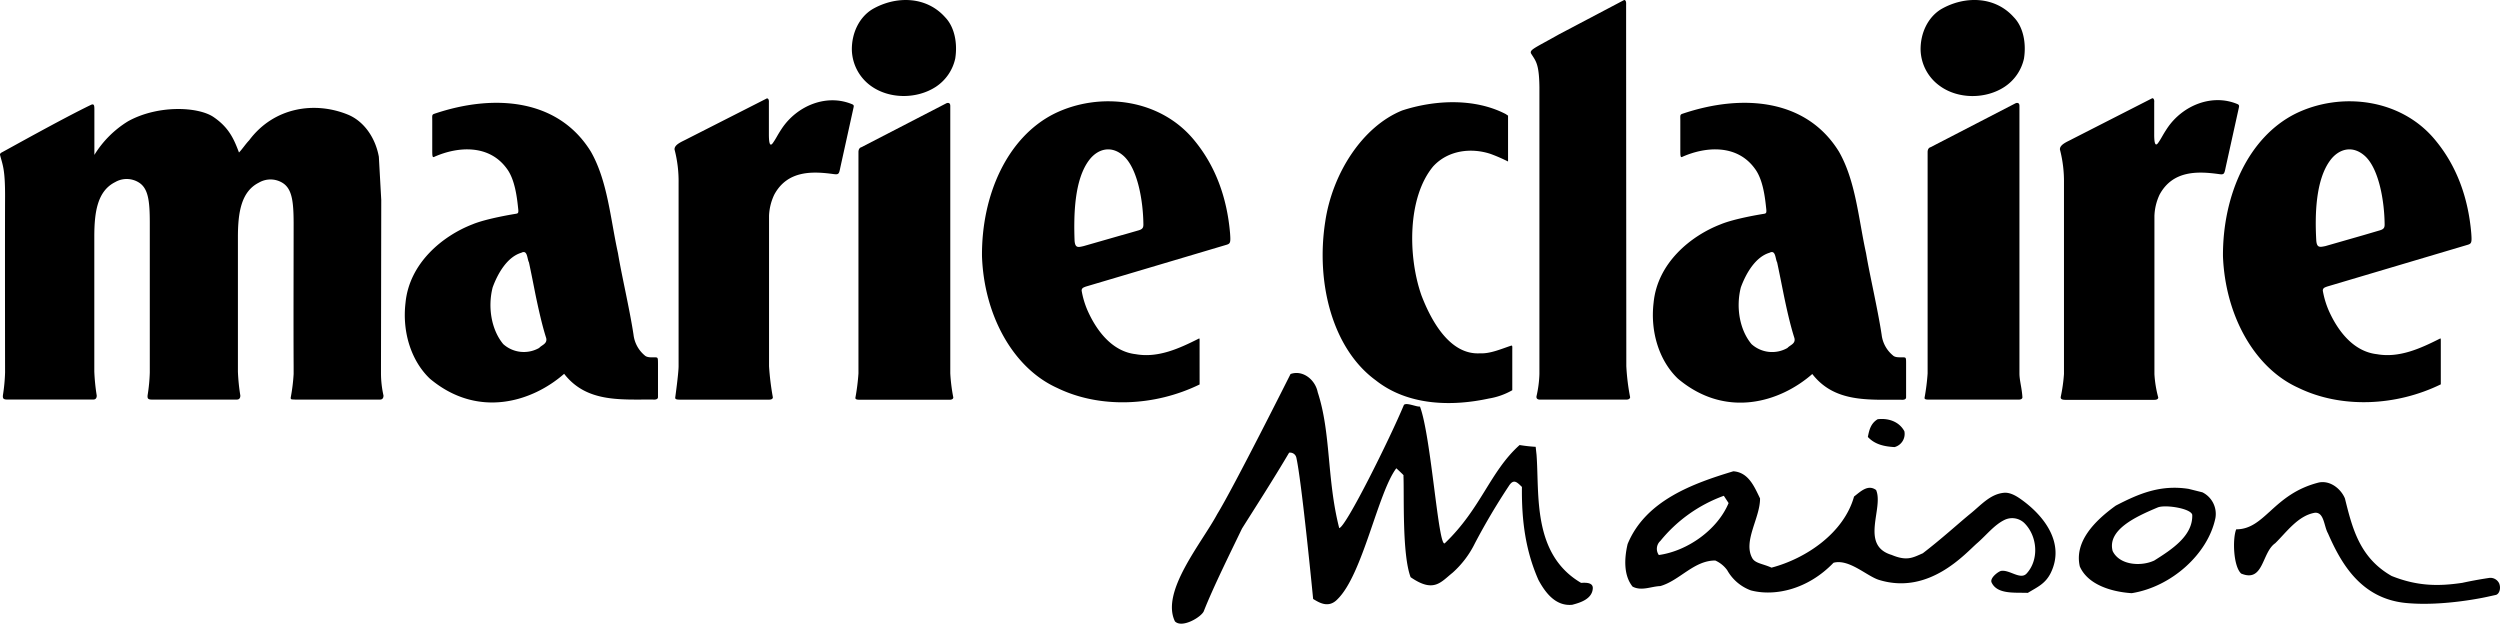 <svg xmlns="http://www.w3.org/2000/svg" viewBox="0 0 655.07 163.42"><title>Fichier 1marieclairemaison-logo</title><g id="Calque_2" data-name="Calque 2"><g id="Calque_1-2" data-name="Calque 1"><path d="M508.25,22.49c4.81,3.53,12.06,3.52,17,.26a11.94,11.94,0,0,0,5.09-7.41c.63-4-.17-8.26-2.65-10.81-5-5.63-13-5.62-19.05-2.13-3.44,2.09-5.45,6.22-5.39,10.69A12,12,0,0,0,508.25,22.49Z"/><path d="M228.6,2.41c-3.43,2.08-5.45,6.21-5.39,10.68a12,12,0,0,0,4.95,9.39C233,26,240.22,26,245.21,22.75a11.91,11.91,0,0,0,5.09-7.42c.63-4-.17-8.25-2.65-10.81C242.65-1.09,234.66-1.09,228.6,2.41Z"/><path d="M360.47,99.64c8.36,6.62,19.76,6.93,29.62,4.79a18.24,18.24,0,0,0,6.17-2.18V91.79c0-.78.1-1.37-.32-1.21-2.66.88-5.48,2.14-8.15,2-7.72.44-12.62-8.12-15.33-15.18-3.58-10.19-3.69-25.68,3.08-33.81,3.94-4.28,10-4.91,15-3.27a42.55,42.55,0,0,1,4.61,2V30.3l-.62-.42c-8.15-4.22-18.58-3.72-27.11-.94C357,33.15,349.12,45.43,347.25,58.08,344.75,74.2,349.18,91.39,360.47,99.64Z"/><path d="M314.33,89.17c0-.71-.2-.45-.2-.45-5.1,2.57-10.66,5.13-16.51,4.09-6-.66-10.16-5.83-12.66-11.47a22.58,22.58,0,0,1-1.54-5.18c0-.77.65-.87,1.07-1.06l9.64-2.86,27.35-8.13c.94-.3,1-.69.83-3-.8-9.4-3.85-17.57-9.21-24.14-9-11.22-25-13-36.84-7.18-12.32,6.17-19.09,21.3-18.95,37.36.52,15.25,8,29.22,19.7,34.5,11.23,5.47,25.59,4.82,37.32-.91C314.33,100.71,314.32,89.87,314.33,89.17ZM281.57,63.09c-.24-6.6-.11-16,3.84-21.17,2.15-2.84,5.71-4,9-1.07,3.74,3.37,5.14,12,5.19,17.95,0,.73-.12,1.22-1.2,1.54L294,61.61l-.05,0-10,2.87C282.46,64.84,281.73,65,281.57,63.09Z"/><path d="M602.24,101.62c11.24,5.47,25.59,4.82,37.32-.91,0,0,0-10.84,0-11.54s-.21-.45-.21-.45c-5.09,2.57-10.66,5.13-16.51,4.09-6-.66-10.16-5.83-12.66-11.47a23.08,23.08,0,0,1-1.54-5.18c0-.77.65-.87,1.08-1.06l9.63-2.86,27.36-8.13c.93-.3,1-.69.83-3-.8-9.4-3.85-17.57-9.22-24.14-9-11.22-25-13-36.84-7.18-12.32,6.17-19.09,21.3-19,37.36C583.06,82.37,590.53,96.34,602.24,101.62Zm8.41-59.7c2.15-2.84,5.7-4,9-1.07,3.74,3.37,5.14,12,5.19,17.95,0,.73-.12,1.22-1.2,1.54l-4.32,1.27,0,0-10,2.87c-1.49.31-2.23.47-2.39-1.44C606.56,56.49,606.7,47.13,610.65,41.92Z"/><path d="M171.54,93.63c-.84,0-2,.11-2.64-.53A8.33,8.33,0,0,1,166,87.7c-.51-3.39-1.33-7.44-2-10.74s-1.52-7.28-2.07-10.61c-2-9.09-2.72-18.93-7.11-26.62-8.58-13.92-25.44-15.19-41-9.92-.72.24-.55.52-.56,1.92v7.33c0,1.82,0,2.36.61,2,6.21-2.73,14.31-3.24,18.93,3.13,2.2,2.93,2.7,7.85,3,10.71.1,1-.16,1-.51,1.1-.82.13-7.85,1.27-11.48,2.78-7.76,3-16.52,10.08-17.55,20.52-.94,7.86,1.59,15.38,6.39,19.93,12.63,10.58,26.88,6,35.17-1.28,5.83,7.52,14.69,6.71,23.23,6.74,0,0,1.34.2,1.36-.62,0-1,0-5.52,0-8.74C172.4,93.65,172.4,93.65,171.54,93.63Zm-30.25-2.47a8.08,8.08,0,0,1-9.43-1c-3.09-3.72-4.11-9.64-2.77-14.86,1.38-3.78,3.88-8,7.51-9.07,1.65-.88,1.49,1.58,2,2.52.55,2.54,1.19,5.81,1.7,8.38.76,3.65,1.71,8,2.82,11.46C143.47,90.1,141.92,90.41,141.29,91.16Z"/><path d="M474.87,98c5.83,7.52,14.69,6.71,23.23,6.74,0,0,1.34.2,1.35-.61,0-1,0-5.53,0-8.76,0-1.72,0-1.72-.86-1.74s-2,.11-2.63-.53a8.29,8.29,0,0,1-2.92-5.4c-.51-3.39-1.33-7.44-2-10.74s-1.52-7.28-2.08-10.6c-2-9.11-2.71-18.94-7.11-26.63-8.58-13.92-25.44-15.19-41-9.92-.72.24-.55.52-.56,1.91v7.34c0,1.81,0,2.37.6,2,6.22-2.73,14.32-3.24,18.93,3.13,2.21,2.93,2.7,7.85,3,10.71.1,1-.16,1-.5,1.11-.83.12-7.85,1.26-11.49,2.78-7.76,3-16.52,10.07-17.54,20.51-.94,7.85,1.59,15.38,6.38,19.93C452.32,109.86,466.57,105.29,474.87,98ZM456.15,75.3c1.38-3.77,3.89-8,7.51-9.07,1.65-.88,1.49,1.58,2,2.52.55,2.54,1.19,5.81,1.71,8.38.75,3.65,1.71,8,2.82,11.46.37,1.51-1.17,1.82-1.82,2.58a8.06,8.06,0,0,1-9.42-1C455.83,86.45,454.82,80.53,456.15,75.3Z"/><path d="M505.5,104.71h23.43c1.06,0,1-.61,1-.61-.14-2.46-.78-4.39-.78-6.26s0-43,0-43V27.74c0-.92-.69-.84-1.06-.66l-22.24,11.5s-.76.13-.76,1.27,0,56.08,0,58a56.32,56.32,0,0,1-.81,6.41C504.27,104.74,505,104.7,505.5,104.71Z"/><path d="M583.19,43.84l3.43-15.52c.1-.49.17-.75-.24-1-6.72-2.89-14.51.29-18.54,6.33-1.32,2-1.33,2.31-2.3,3.73s-1.09-.64-1.08-2.31c0-3.25,0-4.27,0-8.23.06-.6-.08-1.1-.51-1.1L543,36.43c-1.2.67-3.33,1.41-3.24,2.75a33.24,33.24,0,0,1,1.06,8.75V98a42.62,42.62,0,0,1-.85,6c-.1.75.71.75,1.18.77l23.37,0c1.06,0,1-.61,1-.61a30.34,30.34,0,0,1-1-6.11c0-1.88,0-41.47,0-41.47A14.23,14.23,0,0,1,565.87,51c3.5-6.48,10.2-6.11,15.51-5.39C582.8,45.83,582.83,45.6,583.19,43.84Z"/><path d="M249,97.83c0-1.87,0-43,0-43V27.75c0-.92-.69-.85-1.06-.67l-22.24,11.5s-.76.13-.76,1.27,0,56.08,0,58a56,56,0,0,1-.81,6.41c0,.51.75.47,1.23.49l23.43,0c1.06,0,1-.61,1-.61A46,46,0,0,1,249,97.83Z"/><path d="M223.39,27.36c-6.71-2.89-14.51.29-18.54,6.34-1.32,2-1.32,2.3-2.3,3.72s-1.08-.64-1.08-2.31c0-3.25,0-4.27,0-8.23.05-.6-.09-1.1-.52-1.1L180,36.43c-1.21.66-3.34,1.41-3.25,2.75a32.85,32.85,0,0,1,1.06,8.76v48c0,1.91-.89,8.29-.89,8.29,0,.51.76.47,1.22.49l23.37,0c1.07,0,1-.61,1-.61a70.37,70.37,0,0,1-1-8.15c0-1.88,0-39.43,0-39.43A14.16,14.16,0,0,1,202.88,51c3.5-6.48,10.2-6.11,15.52-5.39,1.41.18,1.44,0,1.81-1.82l3.42-15.51C223.73,27.83,223.8,27.58,223.39,27.36Z"/><path d="M403.37,22.83s0,73.26,0,75.16a29.48,29.48,0,0,1-.75,5.77c-.24,1.1,1.06.95,1.07.95h22.45c1,0,1-.62,1-.62a57.94,57.94,0,0,1-1-8.15c0-1.87-.06-90.87-.05-94.83C426.12.5,426,0,425.58,0L408.5,9c-6.25,3.54-7.75,4-7.33,5C402.4,16,403.29,16.59,403.37,22.83Z"/><path d="M99.83,97.83V95.94l.07-43.55-.63-11.31c-.9-5-3.89-9.26-8-11-8.69-3.6-19.47-2.06-26,6.71-.86.87-1.88,2.41-2.65,3.17-1.34-3.61-2.69-6.58-6.66-9.29s-14.52-3.27-22.43,1.12a26.77,26.77,0,0,0-8.8,8.8c0-3.94,0-7.6,0-11.71,0-1.11,0-1.79-.86-1.42C16.06,31.23,1.34,39.5.46,39.94c-.58.31-.45.66-.45.66.7,2.68,1.33,3.74,1.32,10.78-.05,12.31,0,46.23,0,46.23a46.3,46.3,0,0,1-.56,5.92c-.07.76,0,1.16,1.09,1.16,0,0,19,0,22.6,0,1,0,.88-1.08.88-1.08a53.5,53.5,0,0,1-.63-6.25V95.24l0-33.2c0-6.46.8-12,5.48-14.33a6,6,0,0,1,6.13.07c2.51,1.51,2.92,4.8,2.93,10.44,0,0,0,36.13,0,39.41a45.52,45.52,0,0,1-.57,5.92c-.07.76,0,1.15,1.1,1.15H62.08c1,0,.89-1.09.89-1.09a51.24,51.24,0,0,1-.63-6.25l0-35.19c0-6.46.84-12,5.52-14.33A6,6,0,0,1,74,47.9c2.5,1.52,2.92,4.81,2.94,10.45,0,9.56-.06,26.95,0,37.58V98a47.93,47.93,0,0,1-.77,6.21c0,.51.19.44,1.16.49l22.26,0c1,0,.89-1.09.89-1.09A26.85,26.85,0,0,1,99.83,97.83Z"/><path d="M414.29,152.73c-12.84-7.52-10.9-23.16-11.67-33.54l-.23-2.11a38.83,38.83,0,0,1-4.21-.47c-7.75,6.93-10.07,16.61-19.58,25.72-1.69,1.61-3.59-28.06-6.53-35.8-.92.12-3.57-1.15-4.21-.42-3.65,8.76-15.27,32.17-16.95,32.26-3.28-12.87-2.11-24.81-5.63-35.59-.65-3.29-3.89-5.91-7.12-4.78,0,0-14.9,29.7-19.21,36.7-4.05,7.57-14.88,20.33-11.08,28.12,1.89,1.9,7-1.2,7.57-2.7,2.39-6.11,7.14-15.69,10-21.63,3.37-5.36,8.15-12.76,12.34-19.87a1.67,1.67,0,0,1,1.89,1.26c1.4,6.09,4.41,37.07,4.41,37.07,1.44.84,4,2.63,6.44,0,6.57-6.51,10.51-27.81,15.35-34.25,0,0,2.34,2.14,1.87,1.86.23,5.06-.4,20.65,1.88,26.68,6.07,4.2,7.88,1.32,11-1.17a25.19,25.19,0,0,0,5.85-7.72,172.42,172.42,0,0,1,8.88-15c1.27-2,2.15-1,3.44.24-.11,9,1,16.84,4.32,24.36,1.79,3.33,4.49,6.95,8.85,6.52,2.17-.56,5.17-1.52,5.39-4.21C417.51,152.61,415.58,152.65,414.29,152.73Z"/><path d="M492,109.85c-1.83,1.1-2.22,2.87-2.57,4.64,1.85,2,4.36,2.51,7,2.66A3.57,3.57,0,0,0,499,113C497.69,110.54,494.92,109.5,492,109.85Z"/><path d="M577.09,129l-3.61-.9c-7.41-1.15-13.06,1.26-19.09,4.39-5.56,4-10.91,9.47-9.42,15.94,2.06,4.71,8.13,6.64,13.59,7,10.45-1.67,20-10.3,21.94-19.68A6.32,6.32,0,0,0,577.09,129Zm-12.72,17.92c-3.42,1.55-9,1.19-10.8-2.54-1.45-5.56,6.08-9,11.8-11.41,2-.82,8.76.26,9.06,1.94C574.62,140.41,569.05,144,564.37,146.94Z"/><path d="M529.46,130.76c-1.16-.82-2.81-1.81-4.43-1.63-3.61.37-6,3.28-8.81,5.53-3.25,2.66-7.31,6.41-12.4,10.32-2.58,1.11-4.1,2.13-8.17.42-8.39-2.52-2-12.27-4.06-17-2.13-1.58-4.09.41-5.78,1.71-2.66,9.55-12.58,16.25-21.63,18.63-2.16-1-4.21-1.1-5-2.43-2.56-4.45,2.05-10.59,2-15.71-1.49-3.05-3-6.83-7-7.11-10.42,3.15-23,7.61-27.7,19.07-.86,3.65-1.11,8.15,1.3,11.15,2.36,1.24,4.86-.06,7.27-.14,5.08-1.45,8.78-6.71,14.4-6.7a7.75,7.75,0,0,1,3.13,2.54s0,0,0,0a11.73,11.73,0,0,0,6.2,5.29c6.26,1.64,14.91-.23,21.65-7.24,4.07-1.1,8.77,3.53,11.92,4.49,13.21,4.07,22.66-7,25.81-9.71,2.3-2,4.38-4.69,7.06-6a4.61,4.61,0,0,1,5.25.85c3.46,3.48,3.84,9.64.55,13.2-1.61,1.73-4.44-1.05-6.65-.7-.72.12-3,1.83-2.53,3,1.45,3.2,6.07,2.63,9.51,2.76,2.45-1.51,4.56-2.33,6-5.22C541.16,142.35,535.67,135.13,529.46,130.76Zm-94.8,14.67a2.8,2.8,0,0,1,.4-3.69,38.2,38.2,0,0,1,16.63-11.83l1.25,1.91C450,138.86,442.12,144.39,434.66,145.43Z"/><path d="M654.87,152.91a2.53,2.53,0,0,0-2.68-1.47c-2.35.35-4.65.77-7,1.28-5.86.87-11.54,1-18.52-1.8-8.44-4.8-10.32-12.64-12.23-20.3-.93-2.31-3.66-4.8-6.8-4.2-12,3-14.1,12.28-21.69,12.28-1,2.49-.76,9.7,1.3,11.59,5.93,2.45,5.36-5.49,8.91-7.94,2.94-2.86,6-7.29,10.46-8,2.39-.11,2.3,3.5,3.37,5.39,3.43,7.84,8.62,17.15,20.54,18.27,9.85.93,21.12-1.61,21.12-1.61l2.23-.49C654.78,155.79,655.41,154.35,654.87,152.91Z"/></g></g></svg>